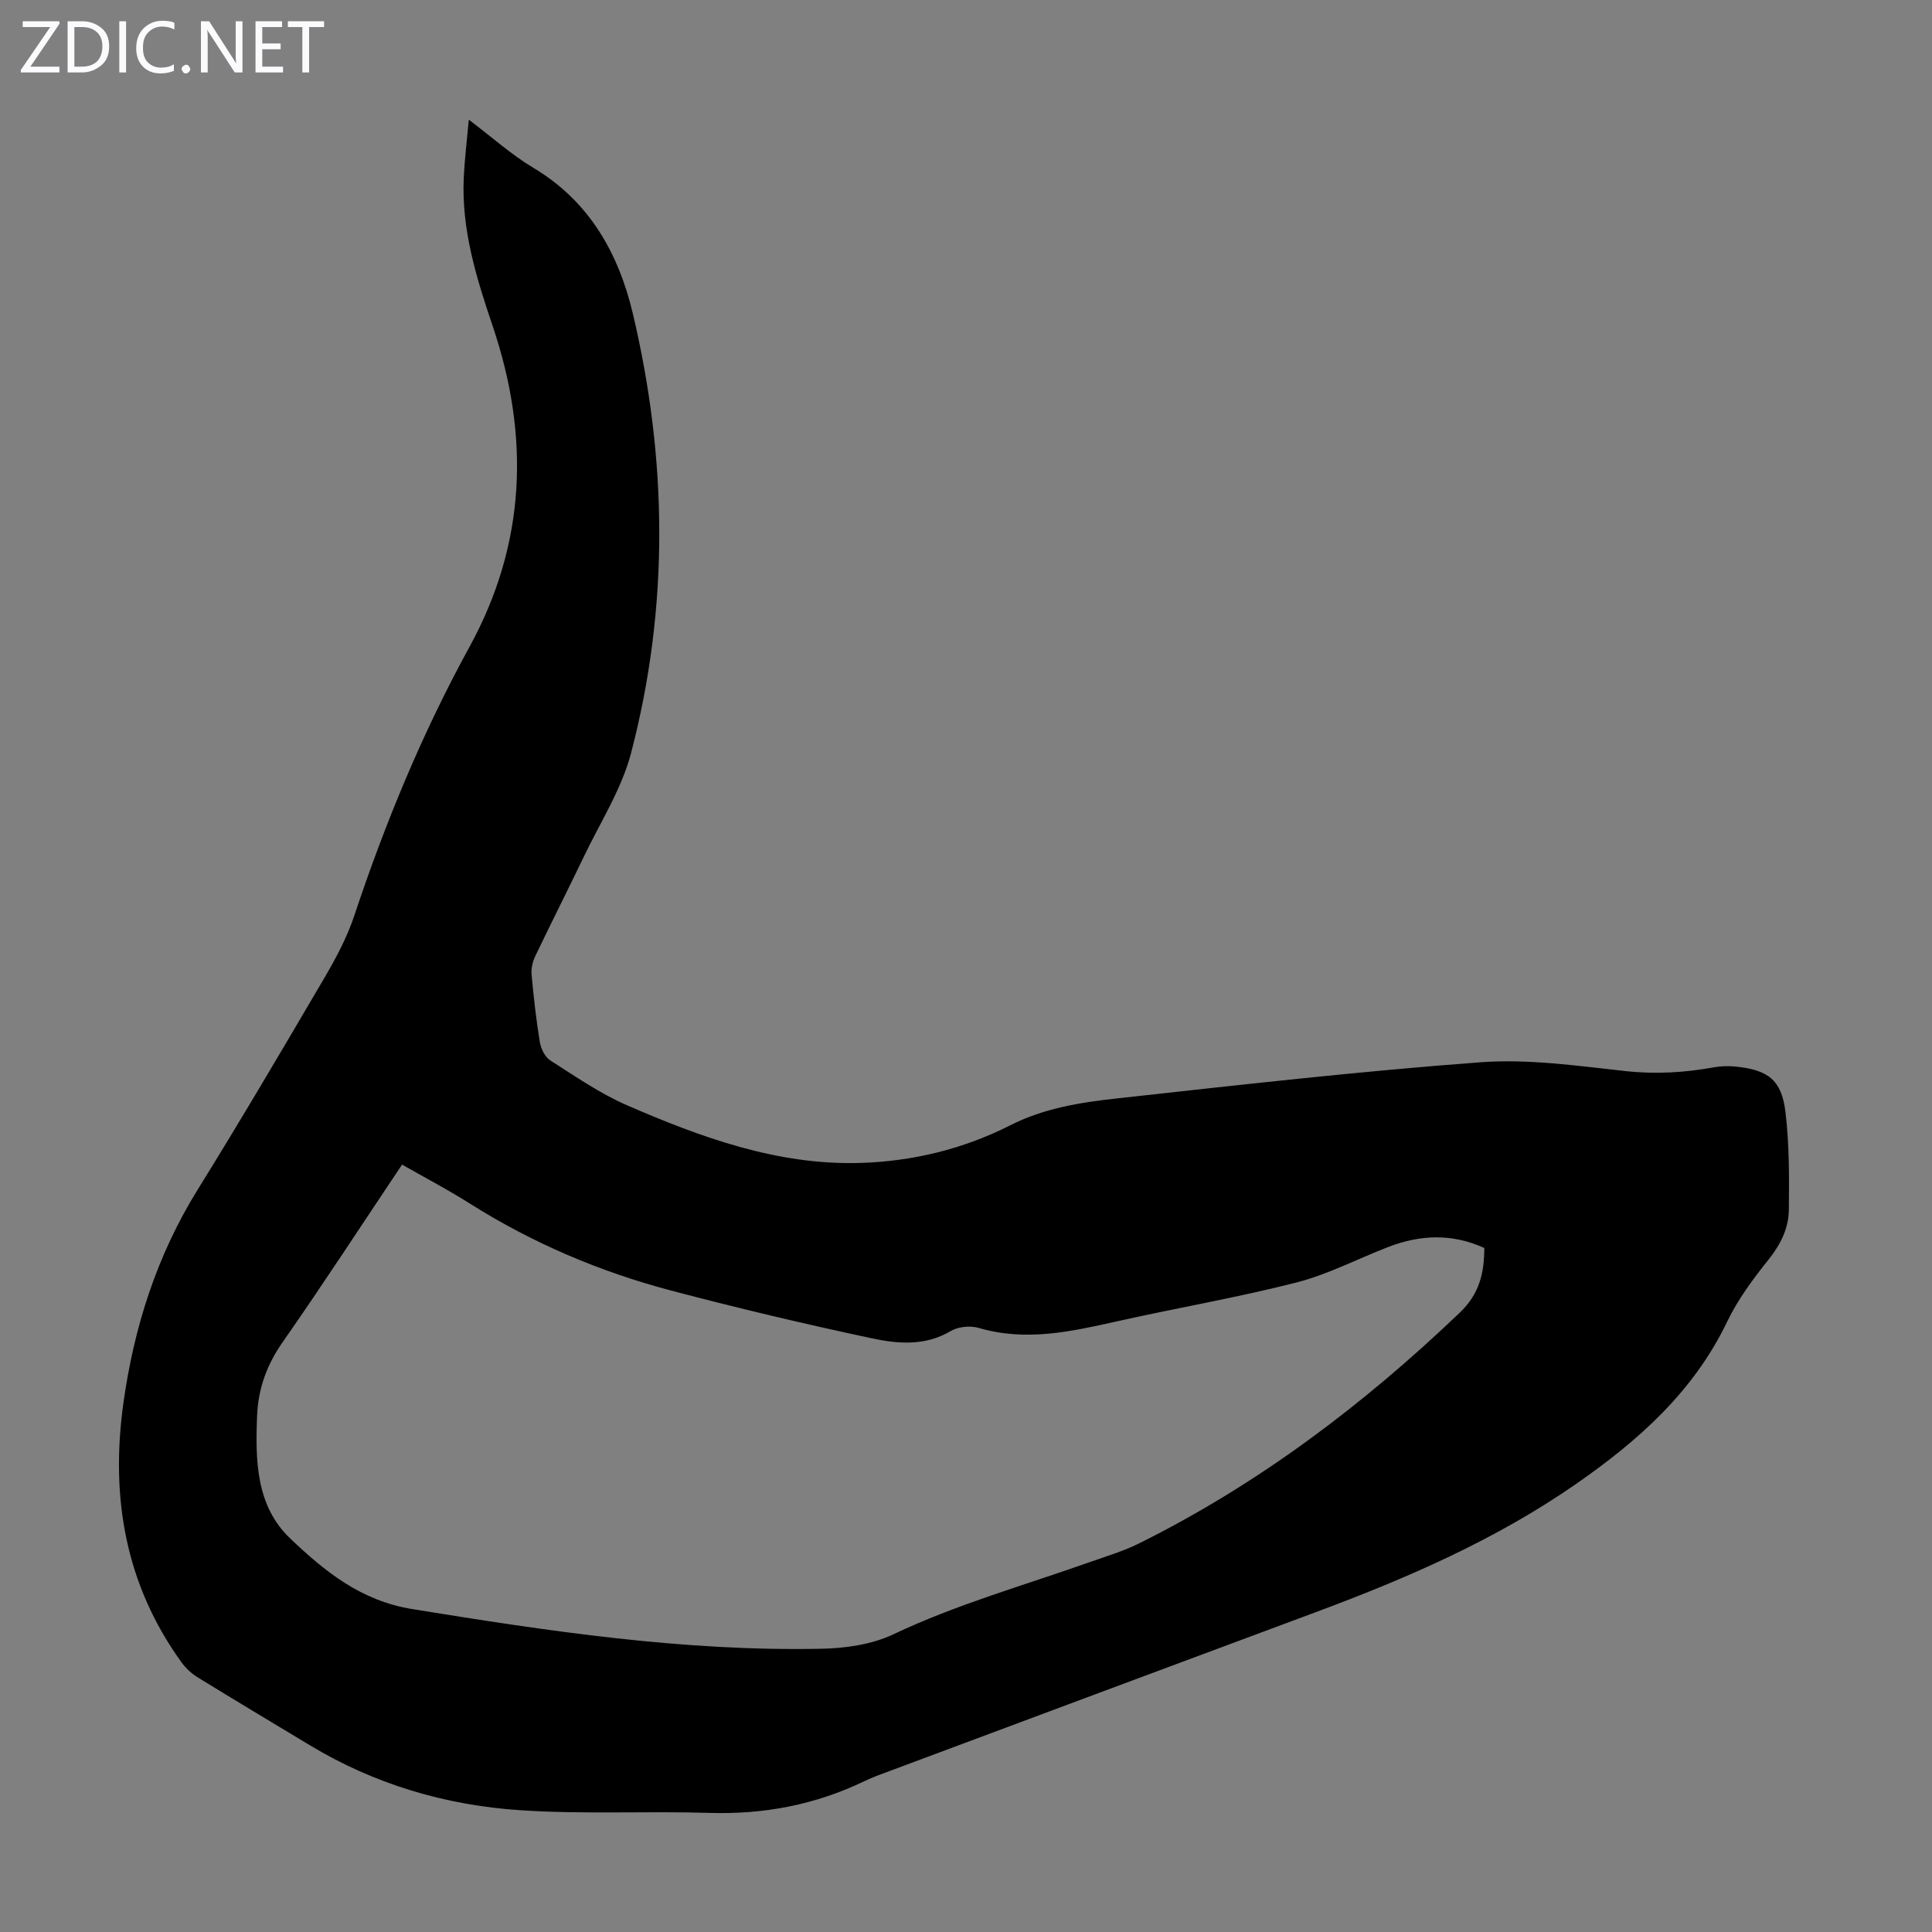 <svg enable-background="new 0 0 400 400" viewBox="0 0 400 400" xmlns="http://www.w3.org/2000/svg"><rect x="0" y="0" width="400" height="400" fill="#808080" stroke="none"/><g fill="#fbfafc"><path d="m12.4 4.8-6.1 9h6v1.2h-8v-.5l6.1-8.9h-5.7v-1.2h7.6v.4z"/><path d="m14 15v-10.6h3c1.6 0 2.9.5 4 1.4s1.6 2.2 1.6 3.8-.5 3-1.6 3.9-2.4 1.5-4 1.5zm1.4-9.4v8.2h1.6c1.3 0 2.4-.4 3.1-1.1s1.1-1.8 1.1-3.1-.4-2.3-1.2-3-1.8-1-3.1-1z"/><path d="m26.1 4.4v10.6h-1.4v-10.6z"/><path d="m36.1 14.6c-.8.4-1.8.6-2.9.6-1.5 0-2.7-.5-3.6-1.4s-1.4-2.2-1.4-3.8c0-1.7.5-3.1 1.5-4.1s2.3-1.6 3.9-1.6c1 0 1.8.1 2.5.4v1.4c-.8-.4-1.6-.6-2.5-.6-1.2 0-2.1.4-2.9 1.2s-1.1 1.8-1.1 3.2c0 1.3.3 2.3 1 3s1.6 1.1 2.7 1.1c1 0 2-.2 2.7-.7v1.3z"/><path d="m37.6 14.3c0-.2.1-.5.3-.6s.4-.3.6-.3c.3 0 .5.1.6.3s.3.4.3.6-.1.4-.3.6-.4.3-.6.3c-.3 0-.5-.1-.6-.3s-.3-.4-.3-.6z"/><path d="m50.2 15h-1.6l-5.3-8.2c-.2-.2-.3-.5-.4-.7 0 .2.1.7.1 1.5v7.4h-1.4v-10.6h1.7l5.2 8.1c.2.4.4.6.4.7 0-.3-.1-.8-.1-1.5v-7.3h1.4z"/><path d="m58.6 15h-5.7v-10.6h5.5v1.2h-4.1v3.4h3.8v1.2h-3.8v3.6h4.3z"/><path d="m67.1 5.6h-3.1v9.4h-1.4v-9.4h-3v-1.2h7.5z"/></g><path d="m97.06 24.78c4.79 3.61 8.8 7.24 13.36 9.96 11.6 6.93 17.64 17.7 20.6 30.17 7.18 30.3 7.54 60.77-.36 90.98-1.97 7.54-6.43 14.44-9.84 21.59-3.28 6.85-6.73 13.63-10 20.48-.55 1.14-.87 2.57-.76 3.82.42 4.68.95 9.35 1.71 13.98.23 1.37 1.05 3.08 2.15 3.78 5.17 3.29 10.28 6.85 15.86 9.28 15.33 6.66 31.11 12.42 48.11 11.96 10.82-.29 21.45-2.82 31.25-7.79 6.95-3.53 14.47-4.74 21.99-5.56 25.11-2.77 50.23-5.63 75.41-7.5 9.92-.73 20.06.74 30.04 1.83 6.23.68 12.24.31 18.32-.79 1.4-.25 2.89-.3 4.31-.16 6.79.66 9.63 2.73 10.44 9.34.82 6.71.78 13.56.71 20.35-.04 3.84-1.73 7.19-4.22 10.31-3.2 4-6.34 8.22-8.54 12.81-6.94 14.46-18.31 24.58-31.14 33.51-16.76 11.67-35.27 19.68-54.28 26.74-29.11 10.81-58.19 21.69-87.29 32.54-1.99.74-4.01 1.44-5.92 2.36-10.15 4.89-20.81 6.92-32.09 6.57-13.07-.4-26.2.32-39.24-.56-15.42-1.03-30.1-5.37-43.48-13.44-7.76-4.68-15.53-9.32-23.25-14.07-1.28-.79-2.48-1.92-3.36-3.14-11.63-16.13-14.7-34.19-12.01-53.57 2.19-15.8 6.93-30.63 15.4-44.28 8.96-14.44 17.58-29.09 26.18-43.75 2.41-4.11 4.72-8.41 6.22-12.92 6.4-19.23 14.1-37.88 23.85-55.66 11.76-21.45 12.52-43.66 4.8-66.48-3.38-9.99-6.49-20.02-5.97-30.75.18-3.75.64-7.51 1.04-11.94zm-13.82 216.34c-8.35 12.47-16.33 24.74-24.71 36.74-3.28 4.69-5.07 9.61-5.3 15.22-.37 9.21-.27 18.65 6.84 25.43 7.1 6.77 14.6 12.9 25.26 14.63 28.07 4.55 56.13 8.79 84.65 8.22 5.02-.1 10.47-.86 14.93-2.97 13.19-6.25 27.17-10.17 40.83-15.01 3.36-1.19 6.82-2.21 10-3.79 24.77-12.29 46.52-28.74 66.47-47.8 4.14-3.95 5.08-8.26 5.1-13.41-6.7-3.05-13.32-2.75-19.93-.19-6.33 2.45-12.46 5.67-18.98 7.34-12.22 3.12-24.69 5.25-37.01 8.01-9.53 2.13-18.96 4.28-28.76 1.39-1.76-.52-4.27-.26-5.83.67-5.28 3.12-10.9 2.63-16.27 1.49-13.97-2.98-27.88-6.27-41.69-9.92-14.65-3.88-28.5-9.77-41.38-17.87-4.52-2.88-9.28-5.37-14.22-8.18z" fill="#000001"/></svg>